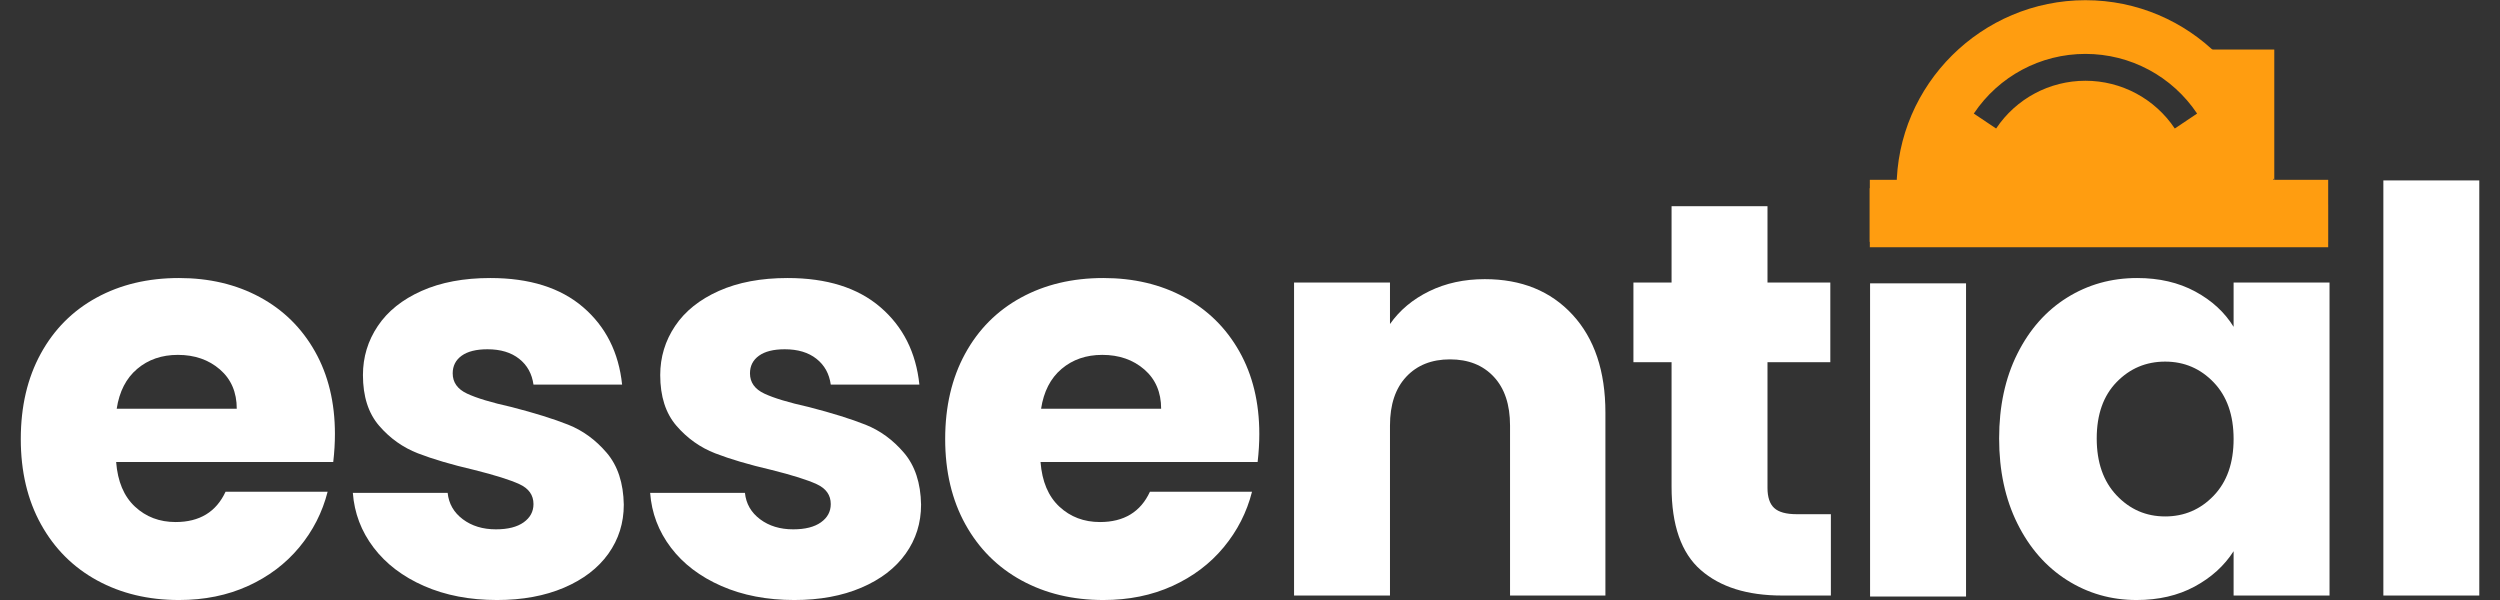 <?xml version="1.0" encoding="UTF-8" standalone="no"?>
<!DOCTYPE svg PUBLIC "-//W3C//DTD SVG 1.1//EN" "http://www.w3.org/Graphics/SVG/1.1/DTD/svg11.dtd">
<svg width="100%" height="100%" viewBox="0 0 1000 240" version="1.1" xmlns="http://www.w3.org/2000/svg" xmlns:xlink="http://www.w3.org/1999/xlink" xml:space="preserve" xmlns:serif="http://www.serif.com/" style="fill-rule:evenodd;clip-rule:evenodd;stroke-linejoin:round;stroke-miterlimit:2;">
    <rect x="0" y="0" width="1000" height="240" fill="#333333" stroke="none"/>
    <g transform="matrix(0.888,0,0,0.888,-818.481,-575.196)">
        <path d="M1072.58,843.227C1072.58,847.27 1072.33,851.481 1071.82,855.861L974.032,855.861C974.705,864.621 977.527,871.317 982.496,875.95C987.466,880.582 993.572,882.898 1000.82,882.898C1011.6,882.898 1019.09,878.35 1023.31,869.253L1069.29,869.253C1066.93,878.518 1062.68,886.857 1056.53,894.269C1050.38,901.681 1042.68,907.493 1033.41,911.704C1024.15,915.916 1013.79,918.021 1002.33,918.021C988.519,918.021 976.221,915.073 965.44,909.178C954.659,903.282 946.236,894.859 940.172,883.909C934.107,872.959 931.075,860.157 931.075,845.501C931.075,830.845 934.065,818.043 940.045,807.093C946.026,796.143 954.406,787.721 965.188,781.825C975.969,775.929 988.35,772.981 1002.33,772.981C1015.98,772.981 1028.11,775.844 1038.72,781.572C1049.33,787.299 1057.63,795.47 1063.61,806.082C1069.59,816.695 1072.58,829.077 1072.58,843.227ZM1028.36,831.856C1028.36,824.444 1025.83,818.548 1020.78,814.168C1015.72,809.788 1009.41,807.598 1001.83,807.598C994.583,807.598 988.477,809.704 983.507,813.916C978.538,818.127 975.463,824.107 974.284,831.856L1028.36,831.856Z" style="fill:white;fill-rule:nonzero;"/>
        <path d="M1145.59,918.021C1133.3,918.021 1122.35,915.916 1112.74,911.704C1103.14,907.493 1095.56,901.723 1090,894.395C1084.44,887.068 1081.33,878.855 1080.65,869.759L1123.36,869.759C1123.86,874.644 1126.14,878.603 1130.18,881.635C1134.22,884.667 1139.19,886.183 1145.09,886.183C1150.48,886.183 1154.65,885.13 1157.6,883.025C1160.54,880.919 1162.02,878.182 1162.02,874.812C1162.02,870.769 1159.91,867.779 1155.7,865.842C1151.49,863.905 1144.67,861.757 1135.23,859.399C1125.13,857.04 1116.7,854.556 1109.96,851.945C1103.23,849.333 1097.41,845.206 1092.53,839.563C1087.64,833.92 1085.2,826.297 1085.2,816.695C1085.2,808.609 1087.43,801.239 1091.9,794.585C1096.36,787.931 1102.93,782.667 1111.61,778.792C1120.28,774.918 1130.6,772.981 1142.56,772.981C1160.25,772.981 1174.19,777.36 1184.38,786.12C1194.57,794.88 1200.43,806.503 1201.94,820.991L1162.02,820.991C1161.34,816.105 1159.2,812.231 1155.57,809.367C1151.95,806.503 1147.19,805.072 1141.3,805.072C1136.24,805.072 1132.37,806.04 1129.67,807.977C1126.98,809.915 1125.63,812.568 1125.63,815.937C1125.63,819.98 1127.78,823.012 1132.08,825.034C1136.37,827.055 1143.07,829.077 1152.16,831.098C1162.61,833.793 1171.11,836.447 1177.68,839.058C1184.25,841.669 1190.02,845.88 1194.99,851.692C1199.96,857.504 1202.53,865.295 1202.7,875.065C1202.7,883.319 1200.38,890.689 1195.75,897.175C1191.12,903.661 1184.46,908.756 1175.79,912.462C1167.11,916.168 1157.05,918.021 1145.59,918.021Z" style="fill:white;fill-rule:nonzero;"/>
        <path d="M1279.51,918.021C1267.21,918.021 1256.26,915.916 1246.66,911.704C1237.05,907.493 1229.47,901.723 1223.91,894.395C1218.36,887.068 1215.24,878.855 1214.57,869.759L1257.27,869.759C1257.77,874.644 1260.05,878.603 1264.09,881.635C1268.13,884.667 1273.1,886.183 1279,886.183C1284.39,886.183 1288.56,885.13 1291.51,883.025C1294.46,880.919 1295.93,878.182 1295.93,874.812C1295.93,870.769 1293.82,867.779 1289.61,865.842C1285.4,863.905 1278.58,861.757 1269.14,859.399C1259.04,857.04 1250.62,854.556 1243.88,851.945C1237.14,849.333 1231.33,845.206 1226.44,839.563C1221.56,833.92 1219.11,826.297 1219.11,816.695C1219.11,808.609 1221.35,801.239 1225.81,794.585C1230.27,787.931 1236.84,782.667 1245.52,778.792C1254.19,774.918 1264.51,772.981 1276.47,772.981C1294.16,772.981 1308.1,777.36 1318.29,786.12C1328.48,794.88 1334.34,806.503 1335.85,820.991L1295.93,820.991C1295.26,816.105 1293.11,812.231 1289.49,809.367C1285.86,806.503 1281.11,805.072 1275.21,805.072C1270.16,805.072 1266.28,806.04 1263.59,807.977C1260.89,809.915 1259.54,812.568 1259.54,815.937C1259.54,819.98 1261.69,823.012 1265.99,825.034C1270.28,827.055 1276.98,829.077 1286.08,831.098C1296.52,833.793 1305.03,836.447 1311.6,839.058C1318.17,841.669 1323.94,845.88 1328.9,851.692C1333.87,857.504 1336.44,865.295 1336.61,875.065C1336.61,883.319 1334.3,890.689 1329.66,897.175C1325.03,903.661 1318.38,908.756 1309.7,912.462C1301.03,916.168 1290.96,918.021 1279.51,918.021Z" style="fill:white;fill-rule:nonzero;"/>
        <path d="M1488.97,843.227C1488.97,847.27 1488.72,851.481 1488.21,855.861L1390.42,855.861C1391.1,864.621 1393.92,871.317 1398.89,875.95C1403.86,880.582 1409.96,882.898 1417.21,882.898C1427.99,882.898 1435.49,878.35 1439.7,869.253L1485.68,869.253C1483.33,878.518 1479.07,886.857 1472.92,894.269C1466.78,901.681 1459.07,907.493 1449.8,911.704C1440.54,915.916 1430.18,918.021 1418.72,918.021C1404.91,918.021 1392.61,915.073 1381.83,909.178C1371.05,903.282 1362.63,894.859 1356.56,883.909C1350.5,872.959 1347.47,860.157 1347.47,845.501C1347.47,830.845 1350.46,818.043 1356.44,807.093C1362.42,796.143 1370.8,787.721 1381.58,781.825C1392.36,775.929 1404.74,772.981 1418.72,772.981C1432.37,772.981 1444.5,775.844 1455.11,781.572C1465.72,787.299 1474.02,795.47 1480,806.082C1485.98,816.695 1488.97,829.077 1488.97,843.227ZM1444.75,831.856C1444.75,824.444 1442.22,818.548 1437.17,814.168C1432.12,809.788 1425.8,807.598 1418.22,807.598C1410.97,807.598 1404.87,809.704 1399.9,813.916C1394.93,818.127 1391.86,824.107 1390.67,831.856L1444.75,831.856Z" style="fill:white;fill-rule:nonzero;"/>
        <path d="M1590.54,773.486C1607.05,773.486 1620.23,778.834 1630.08,789.531C1639.94,800.228 1644.87,814.926 1644.87,833.625L1644.87,916L1601.91,916L1601.91,839.437C1601.91,830.003 1599.47,822.675 1594.58,817.453C1589.7,812.231 1583.13,809.62 1574.87,809.62C1566.62,809.62 1560.05,812.231 1555.16,817.453C1550.28,822.675 1547.83,830.003 1547.83,839.437L1547.83,916L1504.62,916L1504.62,775.002L1547.83,775.002L1547.83,793.701C1552.21,787.468 1558.11,782.541 1565.52,778.919C1572.93,775.297 1581.27,773.486 1590.54,773.486Z" style="fill:white;fill-rule:nonzero;"/>
        <path d="M1746.43,879.361L1746.43,916L1724.45,916C1708.78,916 1696.57,912.168 1687.81,904.503C1679.05,896.838 1674.67,884.33 1674.67,866.979L1674.67,810.883L1657.49,810.883L1657.49,775.002L1674.67,775.002L1674.67,740.637L1717.88,740.637L1717.88,775.002L1746.18,775.002L1746.18,810.883L1717.88,810.883L1717.88,867.485C1717.88,871.696 1718.89,874.728 1720.91,876.581C1722.93,878.434 1726.3,879.361 1731.02,879.361L1746.43,879.361Z" style="fill:white;fill-rule:nonzero;"/>
        <g transform="matrix(0.81,0,0,0.81,392.068,71.312)">
            <path d="M1747.22,869.216L1747.22,1043.38L1693.85,1043.38L1693.85,869.216L1747.22,869.216Z" style="fill:white;fill-rule:nonzero;"/>
        </g>
        <path d="M1822.22,845.248C1822.22,830.761 1824.95,818.043 1830.43,807.093C1835.9,796.143 1843.36,787.721 1852.79,781.825C1862.23,775.929 1872.75,772.981 1884.38,772.981C1894.32,772.981 1903.03,775.002 1910.53,779.045C1918.03,783.088 1923.8,788.394 1927.84,794.964L1927.84,775.002L1971.05,775.002L1971.05,916L1927.84,916L1927.84,896.038C1923.63,902.608 1917.77,907.914 1910.28,911.957C1902.78,916 1894.06,918.021 1884.12,918.021C1872.67,918.021 1862.23,915.031 1852.79,909.051C1843.36,903.071 1835.9,894.564 1830.43,883.53C1824.95,872.496 1822.22,859.736 1822.22,845.248ZM1927.84,845.501C1927.84,834.72 1924.85,826.213 1918.87,819.98C1912.89,813.747 1905.6,810.631 1897.01,810.631C1888.42,810.631 1881.13,813.705 1875.15,819.854C1869.17,826.002 1866.18,834.467 1866.18,845.248C1866.18,856.03 1869.17,864.579 1875.15,870.896C1881.13,877.213 1888.42,880.372 1897.01,880.372C1905.6,880.372 1912.89,877.255 1918.87,871.022C1924.85,864.789 1927.84,856.282 1927.84,845.501Z" style="fill:white;fill-rule:nonzero;"/>
        <rect x="1995.3" y="729.014" width="43.209" height="186.986" style="fill:white;fill-rule:nonzero;"/>
    </g>
    <g transform="matrix(0.719,0,0,0.719,-798.861,-514.028)">
        <g transform="matrix(0.498,0,0,0.498,2151.25,682.337)">
            <path d="M451,278.925L451,275.644C451,159.848 356.796,65.644 241,65.644C125.204,65.644 30,159.848 30,275.644L0,275.644L0,335.644L512,335.644L512,293.925L451,278.925ZM340.8,208.993C318.446,175.58 281.137,155.643 241,155.643C200.863,155.643 163.554,175.58 141.2,208.993L116.268,192.294C144.203,150.561 190.829,125.644 240.999,125.644C291.169,125.644 337.796,150.561 365.73,192.294L340.8,208.993Z" style="fill:rgb(255,157,16);fill-rule:nonzero;"/>
        </g>
        <g transform="matrix(1.301,0,0,1.688,474.32,-545.569)">
            <rect x="1289" y="806" width="196" height="22.222" style="fill:rgb(255,157,16);"/>
        </g>
        <path d="M2325,742.473L2376.32,815.194L2376.32,742.473L2325,742.473Z" style="fill:rgb(255,157,16);"/>
    </g>
</svg>
